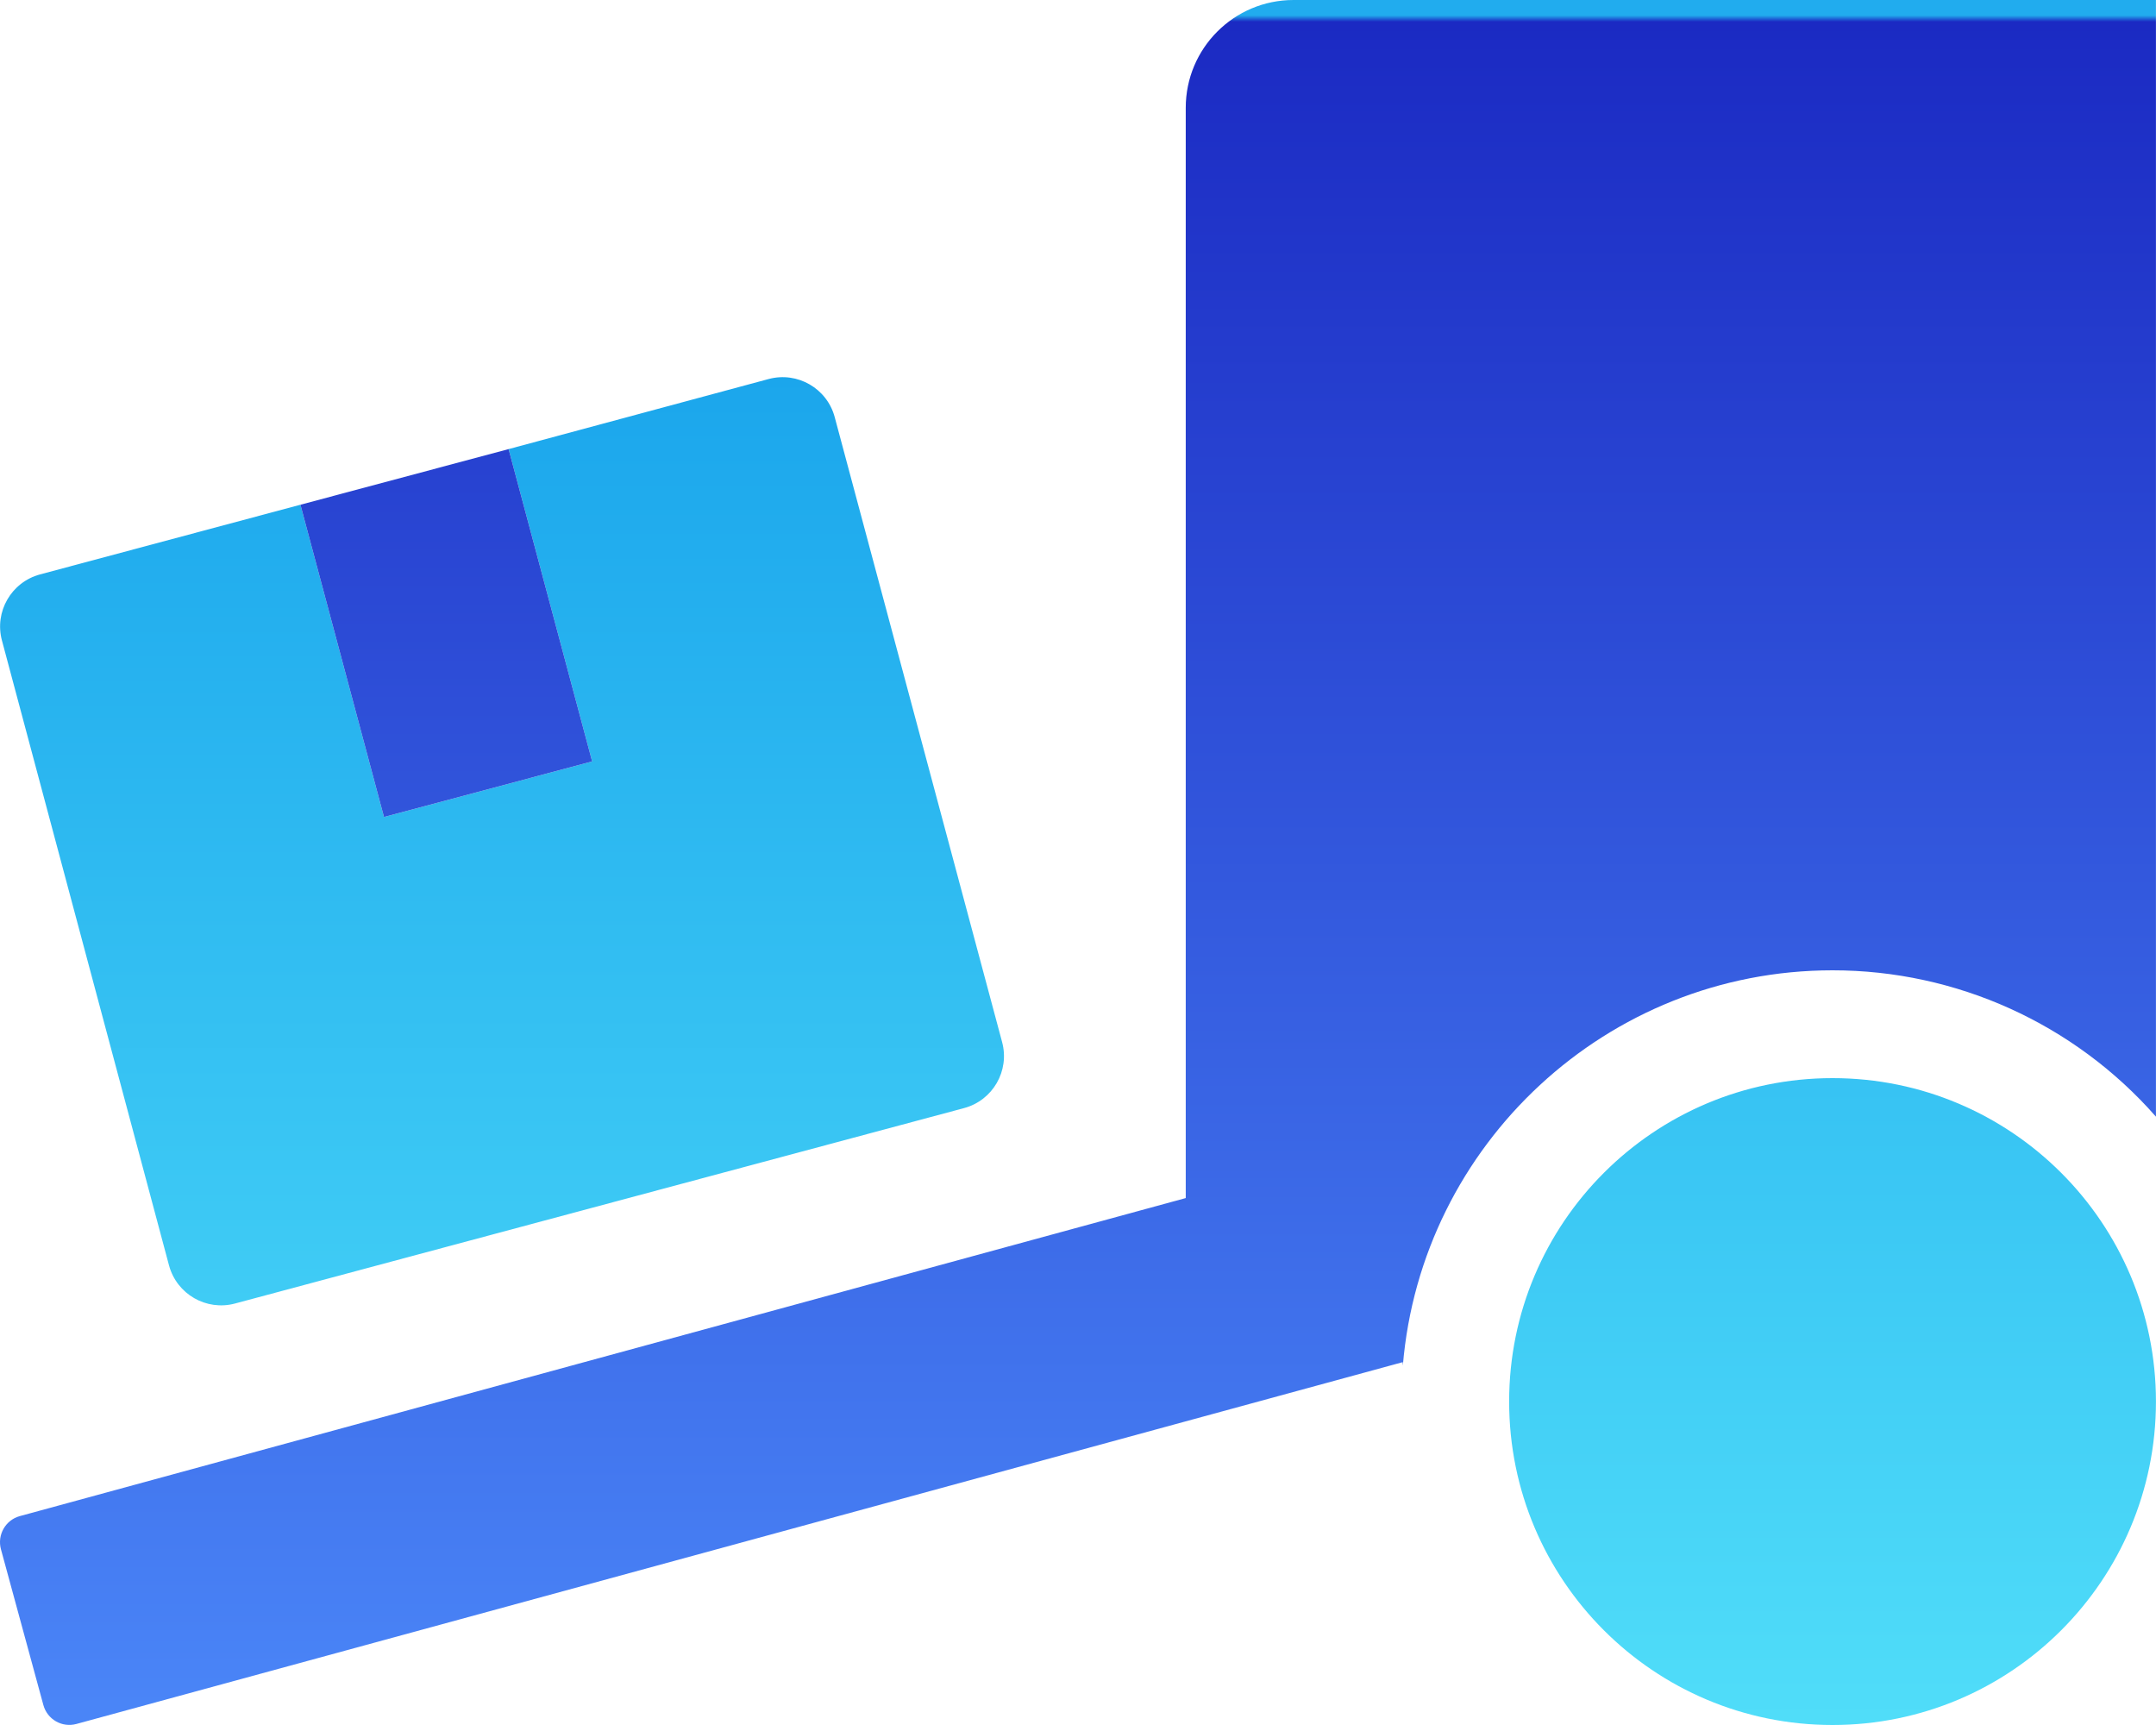 <?xml version="1.0" encoding="UTF-8"?>
<svg width="40px" height="32px" viewBox="0 0 40 32" version="1.1" xmlns="http://www.w3.org/2000/svg" xmlns:xlink="http://www.w3.org/1999/xlink">
    <title>truck-loading</title>
    <defs>
        <linearGradient x1="50%" y1="0%" x2="50%" y2="100%" id="linearGradient-1">
            <stop stop-color="#0A95E9" offset="0%"></stop>
            <stop stop-color="#1BA6EC" offset="0%"></stop>
            <stop stop-color="#50DDF9" offset="100%"></stop>
        </linearGradient>
        <linearGradient x1="49.541%" y1="99.162%" x2="49.541%" y2="0.459%" id="linearGradient-2">
            <stop stop-color="#4A85F7" offset="0%"></stop>
            <stop stop-color="#1B2AC3" offset="99.618%"></stop>
            <stop stop-color="#21ACEE" offset="100%"></stop>
        </linearGradient>
    </defs>
    <g id="MCC-Results" stroke="none" stroke-width="1" fill="none" fill-rule="evenodd">
        <g id="Rebrand-320-Template" transform="translate(-140, -913)">
            <g id="Group-27" transform="translate(91, 913)">
                <g id="truck-loading" transform="translate(49, 0)">
                    <path d="M15.486,7.737 C15.343,7.204 14.794,6.888 14.261,7.031 L9.436,8.331 L10.986,14.125 L7.124,15.156 L5.574,9.363 L0.742,10.656 C0.209,10.8 -0.107,11.348 0.036,11.881 L3.136,23.475 C3.28,24.008 3.828,24.324 4.361,24.181 L17.886,20.556 C18.419,20.413 18.736,19.865 18.592,19.331 L15.486,7.737 Z M33.999,20 C30.685,20 27.999,22.686 27.999,26 C27.999,29.314 30.685,32 33.999,32 C37.312,32 39.999,29.314 39.999,26 C39.999,22.686 37.312,20 33.999,20 Z" id="Shape" fill="url(#linearGradient-1)"></path>
                    <path d="M23.999,0 C22.894,0 21.999,0.895 21.999,2 L21.999,22.225 L0.367,28.125 C0.102,28.198 -0.054,28.472 0.017,28.738 L0.805,31.631 C0.878,31.897 1.152,32.053 1.417,31.981 L26.024,25.269 C26.024,25.289 26.024,25.31 26.027,25.331 C26.368,21.231 29.811,18 33.999,18 C36.296,17.999 38.483,18.989 39.999,20.715 L39.999,0 L23.999,0 Z M10.986,14.125 L9.436,8.331 L5.574,9.363 L7.124,15.156 L10.986,14.125 Z" id="Shape" fill="url(#linearGradient-2)"></path>
                </g>
            </g>
        </g>
    </g>
</svg>
